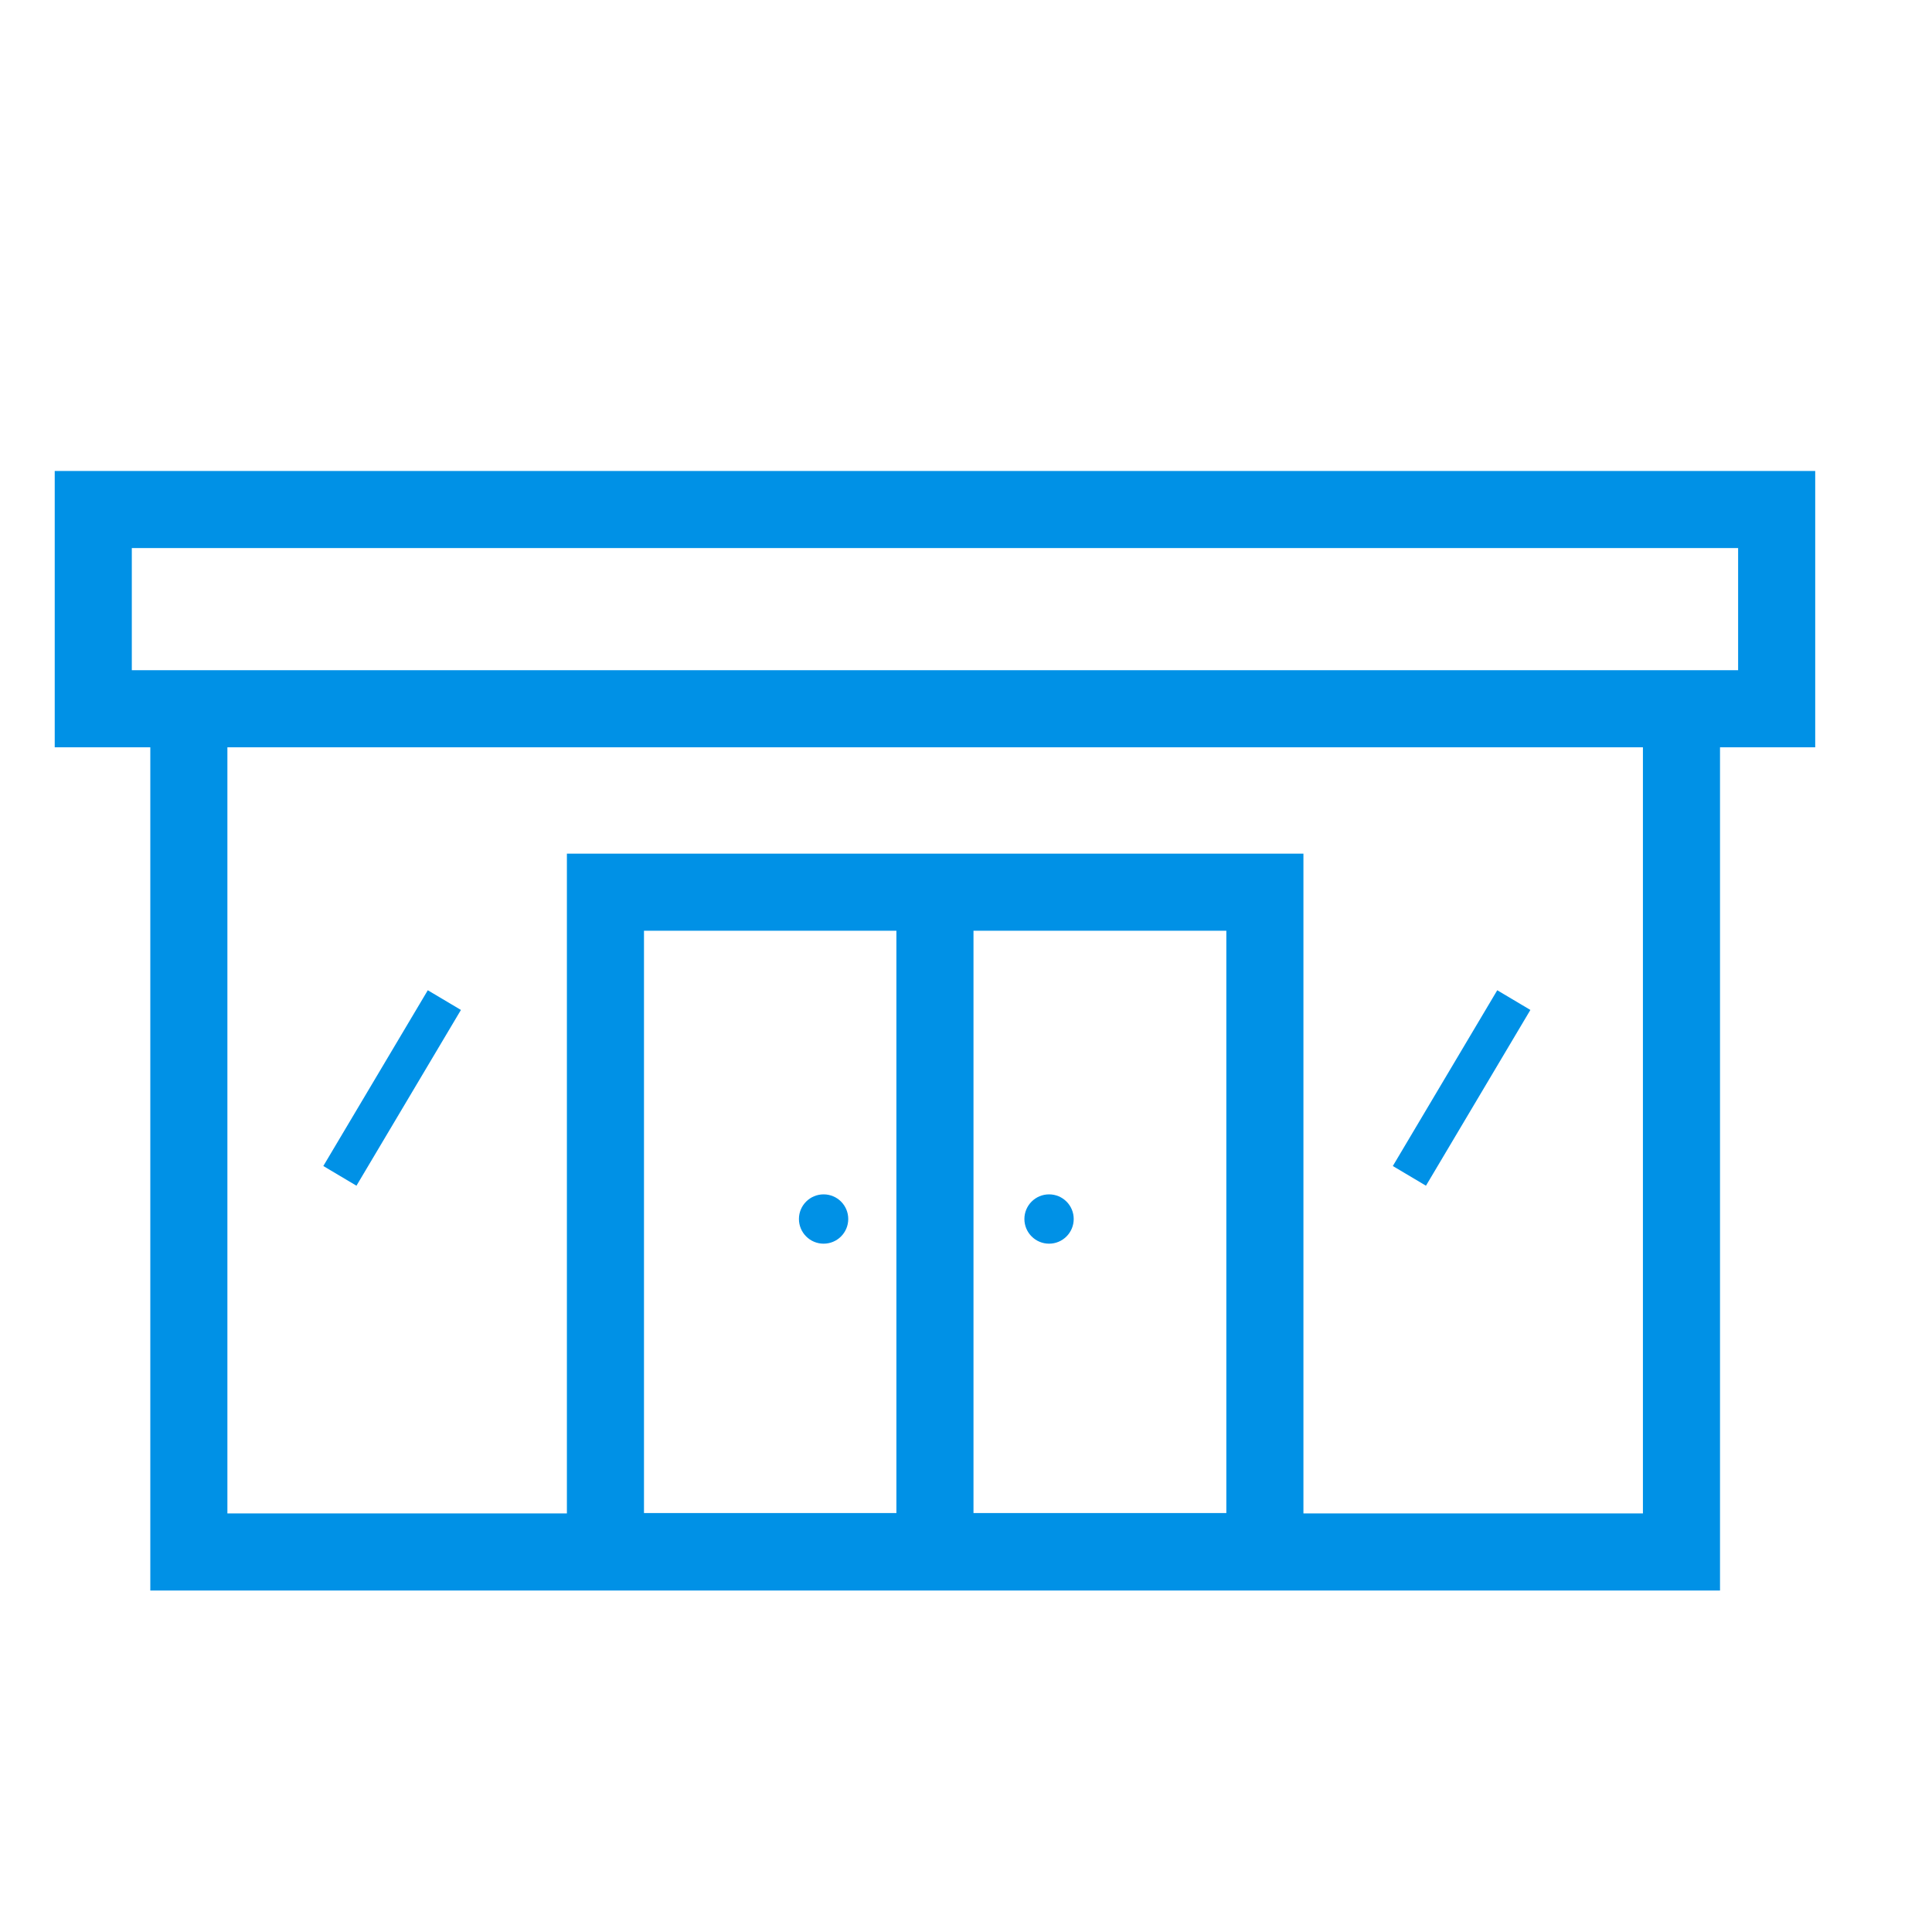 <svg width="40" height="40" viewBox="0 0 40 40" fill="none" xmlns="http://www.w3.org/2000/svg">
<rect x="0" y="0" width="40" height="40" fill="#333333" stroke="none"/>
<g clip-path="url(#clip0_7051_43596)">
<rect width="40" height="40" fill="white"/>
<path d="M34.813 13.796H3.91V32.132H34.813V13.796Z" stroke="#0091E6" stroke-width="1.596" stroke-miterlimit="10"/>
<path d="M26.188 18.472H12.535V32.124H26.188V18.472Z" stroke="#0091E6" stroke-width="1.596" stroke-miterlimit="10"/>
<path d="M19.357 18.472V32.133" stroke="#0091E6" stroke-width="1.596" stroke-miterlimit="10"/>
<path d="M21.72 25.749C22.002 25.749 22.23 25.52 22.23 25.238C22.23 24.956 22.002 24.728 21.72 24.728C21.438 24.728 21.209 24.956 21.209 25.238C21.209 25.52 21.438 25.749 21.72 25.749Z" fill="#0091E6"/>
<path d="M17.052 25.749C17.334 25.749 17.562 25.52 17.562 25.238C17.562 24.956 17.334 24.728 17.052 24.728C16.77 24.728 16.541 24.956 16.541 25.238C16.541 25.52 16.77 25.749 17.052 25.749Z" fill="#0091E6"/>
<path d="M36.784 10.549H1.931V14.674H36.784V10.549Z" fill="white" stroke="#0091E6" stroke-width="1.596" stroke-miterlimit="10"/>
<path d="M9.2 20.706L7.037 24.345" stroke="#0091E6" stroke-width="0.798" stroke-miterlimit="10"/>
<path d="M31.342 20.706L29.18 24.345" stroke="#0091E6" stroke-width="0.798" stroke-miterlimit="10"/>
</g>
<defs>
<clipPath id="clip0_7051_43596">
<rect width="40" height="40" fill="white"/>
</clipPath>
</defs>
</svg>
